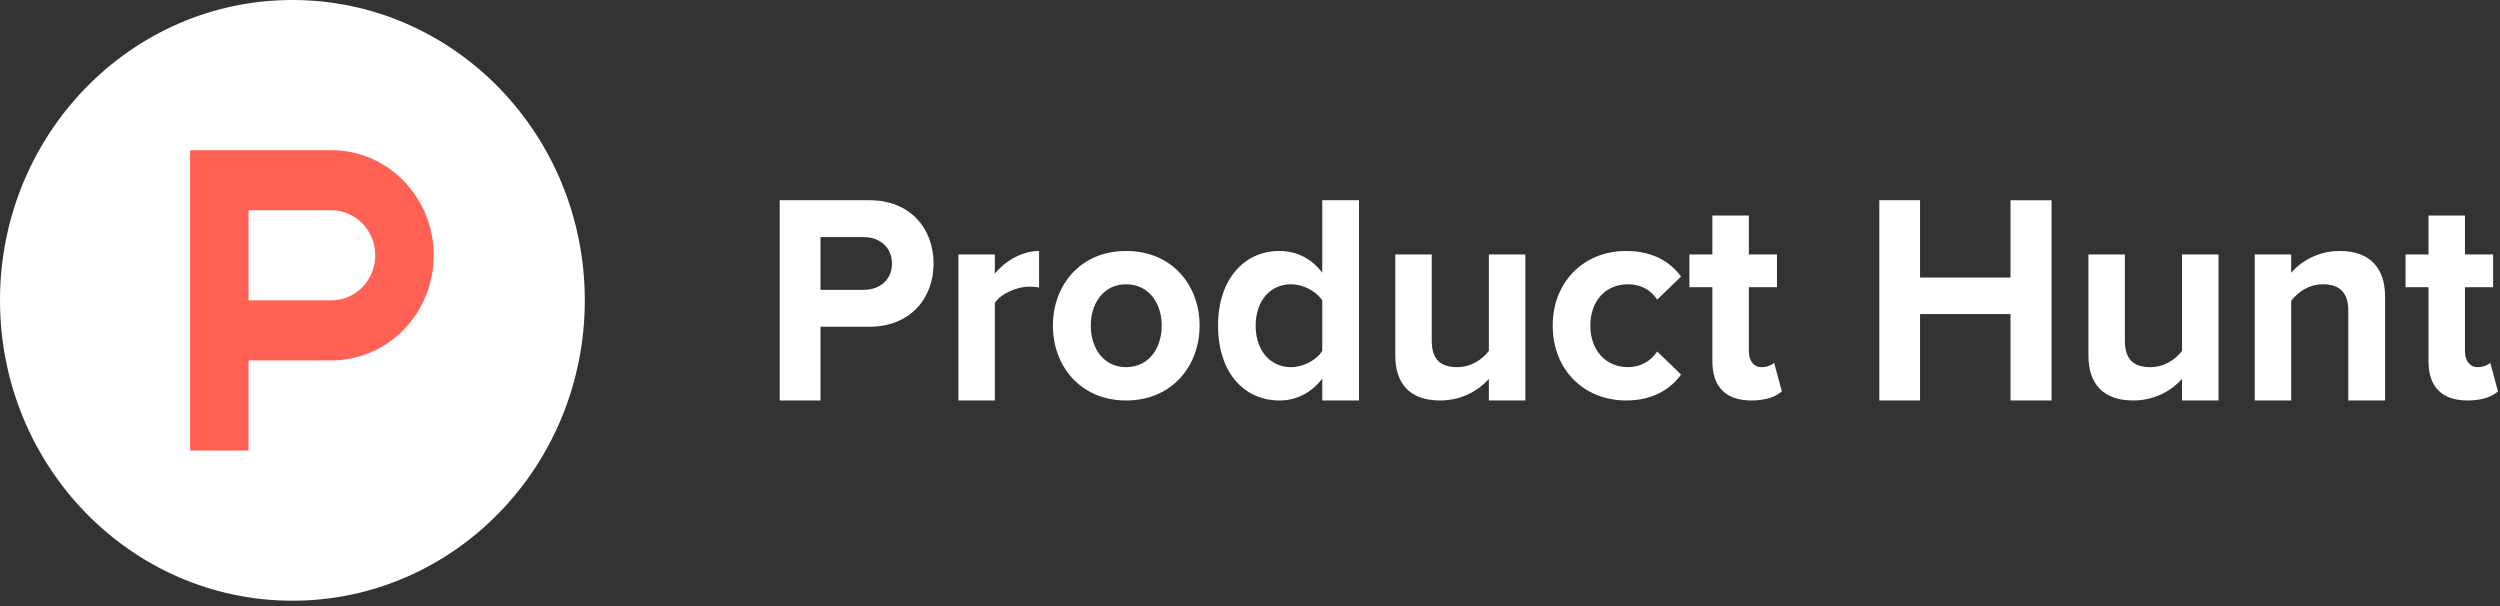 <svg width="99" height="24" viewBox="0 0 99 24" fill="none" xmlns="http://www.w3.org/2000/svg">
<rect x="0" y="0" width="99" height="24" fill="#333333" stroke="none"/>
<g clip-path="url(#clip0_14958_33922)">
<path d="M23.158 11.894C23.158 18.463 17.974 23.788 11.579 23.788C5.184 23.788 0 18.463 0 11.894C0 5.325 5.184 0 11.579 0C17.974 0 23.158 5.325 23.158 11.894Z" fill="white"/>
<path d="M13.123 11.894H9.842V8.326H13.123C13.351 8.326 13.577 8.372 13.787 8.462C13.998 8.551 14.19 8.683 14.351 8.849C14.512 9.014 14.64 9.211 14.727 9.427C14.815 9.644 14.86 9.876 14.86 10.11C14.86 10.344 14.815 10.576 14.727 10.793C14.64 11.009 14.512 11.206 14.351 11.372C14.19 11.537 13.998 11.669 13.787 11.758C13.577 11.848 13.351 11.894 13.123 11.894ZM13.123 5.947H7.526V17.841H9.842V14.273H13.123C15.361 14.273 17.175 12.409 17.175 10.11C17.175 7.811 15.361 5.947 13.123 5.947Z" fill="#FF6154"/>
<path d="M35.322 10.44C35.322 9.786 34.833 9.389 34.197 9.389H32.492V11.479H34.197C34.833 11.479 35.322 11.083 35.322 10.44ZM30.877 15.859V7.929H34.424C36.073 7.929 36.97 9.074 36.97 10.44C36.97 11.795 36.061 12.939 34.424 12.939H32.492V15.859H30.877ZM37.953 15.859V10.078H39.395V10.837C39.793 10.346 40.465 9.938 41.147 9.938V11.386C41.044 11.363 40.919 11.351 40.749 11.351C40.271 11.351 39.634 11.631 39.395 11.994V15.859H37.953ZM46.004 12.893C46.004 12.017 45.502 11.258 44.593 11.258C43.694 11.258 43.195 12.017 43.195 12.893C43.195 13.78 43.694 14.539 44.593 14.539C45.502 14.539 46.004 13.78 46.004 12.893ZM41.694 12.893C41.694 11.293 42.785 9.938 44.593 9.938C46.412 9.938 47.504 11.293 47.504 12.893C47.504 14.492 46.412 15.859 44.593 15.859C42.785 15.859 41.694 14.492 41.694 12.893ZM52.362 13.897V11.9C52.123 11.526 51.6 11.258 51.122 11.258C50.293 11.258 49.724 11.923 49.724 12.893C49.724 13.873 50.293 14.539 51.122 14.539C51.6 14.539 52.123 14.271 52.362 13.897ZM52.362 15.859V14.995C51.929 15.555 51.339 15.859 50.667 15.859C49.292 15.859 48.235 14.785 48.235 12.893C48.235 11.059 49.27 9.938 50.667 9.938C51.315 9.938 51.929 10.219 52.362 10.802V7.929H53.816V15.859H52.362ZM58.959 15.859V15.006C58.584 15.427 57.925 15.859 57.026 15.859C55.822 15.859 55.254 15.181 55.254 14.084V10.078H56.697V13.5C56.697 14.282 57.095 14.539 57.708 14.539C58.265 14.539 58.709 14.224 58.959 13.896V10.078H60.403V15.859H58.959ZM61.487 12.893C61.487 11.165 62.715 9.938 64.398 9.938C65.523 9.938 66.205 10.44 66.569 10.954L65.625 11.864C65.364 11.467 64.966 11.258 64.466 11.258C63.59 11.258 62.977 11.912 62.977 12.893C62.977 13.873 63.59 14.539 64.466 14.539C64.966 14.539 65.364 14.306 65.625 13.92L66.569 14.831C66.205 15.345 65.523 15.859 64.398 15.859C62.715 15.859 61.487 14.633 61.487 12.893ZM67.81 14.306V11.374H66.901V10.078H67.81V8.536H69.255V10.078H70.368V11.374H69.255V13.909C69.255 14.271 69.436 14.539 69.754 14.539C69.97 14.539 70.176 14.457 70.254 14.364L70.562 15.496C70.346 15.696 69.959 15.859 69.356 15.859C68.345 15.859 67.81 15.322 67.81 14.306ZM79.616 15.859V12.437H76.034V15.859H74.421V7.929H76.034V10.989H79.616V7.93H81.242V15.859H79.616ZM86.408 15.859V15.006C86.033 15.427 85.374 15.859 84.476 15.859C83.271 15.859 82.702 15.181 82.702 14.084V10.078H84.145V13.5C84.145 14.282 84.543 14.539 85.158 14.539C85.714 14.539 86.158 14.224 86.408 13.896V10.078H87.852V15.859H86.408ZM92.993 15.859V12.309C92.993 11.527 92.596 11.258 91.981 11.258C91.413 11.258 90.981 11.585 90.731 11.912V15.859H89.288V10.078H90.731V10.802C91.084 10.382 91.766 9.938 92.652 9.938C93.869 9.938 94.448 10.639 94.448 11.736V15.859H92.993H92.993ZM96.169 14.306V11.374H95.26V10.078H96.169V8.536H97.613V10.078H98.727V11.374H97.613V13.909C97.613 14.271 97.795 14.539 98.113 14.539C98.329 14.539 98.534 14.457 98.614 14.364L98.92 15.496C98.705 15.696 98.317 15.859 97.715 15.859C96.703 15.859 96.169 15.322 96.169 14.306Z" fill="white"/>
</g>
<defs>
<clipPath id="clip0_14958_33922">
<rect width="99" height="24" fill="white"/>
</clipPath>
</defs>
</svg>
